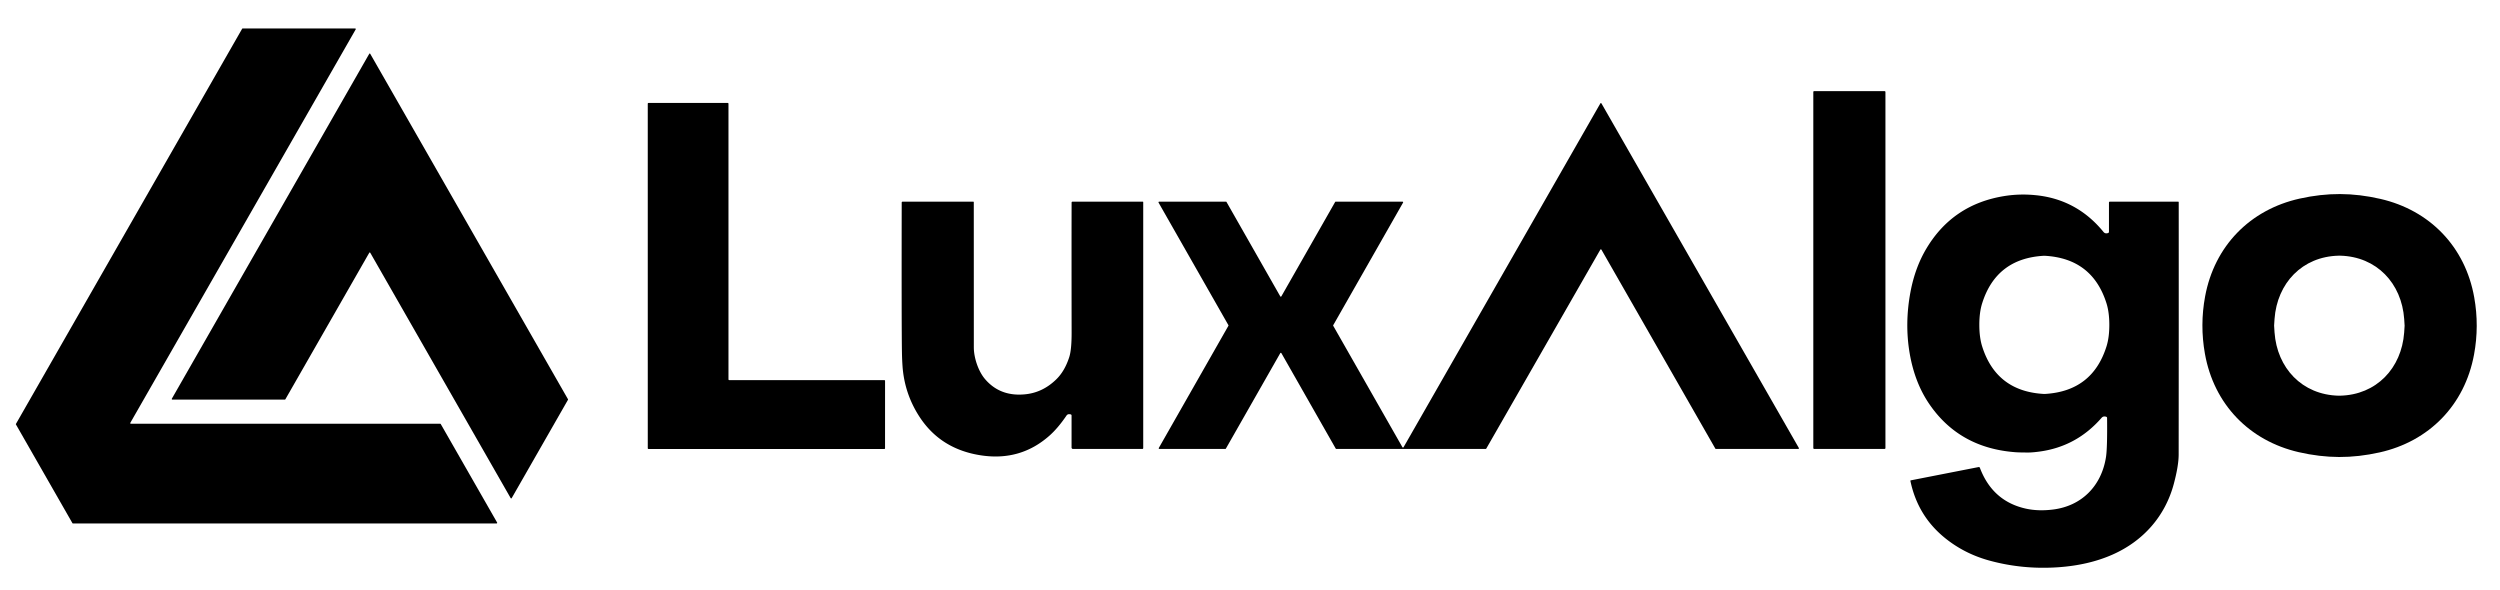 <?xml version="1.0" encoding="UTF-8" standalone="no"?>
<!DOCTYPE svg PUBLIC "-//W3C//DTD SVG 1.1//EN" "http://www.w3.org/Graphics/SVG/1.1/DTD/svg11.dtd">
<svg xmlns="http://www.w3.org/2000/svg" version="1.1" viewBox="0.00 0.00 1317.00 311.00">
<path fill="#000000" d="
  M 232.20 223.41
  L 261.87 275.25
  A 0.34 0.34 0.0 0 1 261.57 275.76
  L 38.45 275.76
  A 0.34 0.34 0.0 0 1 38.15 275.59
  L 8.41 223.63
  A 0.34 0.34 0.0 0 1 8.41 223.29
  L 127.55 15.17
  A 0.34 0.34 0.0 0 1 127.85 15.00
  L 187.07 14.99
  A 0.34 0.34 0.0 0 1 187.37 15.50
  L 68.66 222.73
  A 0.34 0.34 0.0 0 0 68.96 223.24
  L 231.90 223.24
  A 0.34 0.34 0.0 0 1 232.20 223.41
  Z"
/>
<path fill="#000000" d="
  M 194.52 133.17
  L 150.34 210.34
  A 0.31 0.31 0.0 0 1 150.07 210.50
  L 90.78 210.51
  A 0.31 0.31 0.0 0 1 90.52 210.05
  L 194.51 28.36
  A 0.31 0.31 0.0 0 1 195.05 28.36
  L 299.21 210.31
  A 0.31 0.31 0.0 0 1 299.21 210.61
  L 269.56 262.41
  A 0.31 0.31 0.0 0 1 269.02 262.41
  L 195.06 133.17
  A 0.31 0.31 0.0 0 0 194.52 133.17
  Z"
/>
<rect fill="#000000" x="955.25" y="48.00" width="38.00" height="188.50" rx="0.40"/>
<path fill="#000000" d="
  M 384.15 200.24
  L 465.86 200.24
  A 0.39 0.39 0.0 0 1 466.25 200.63
  L 466.24 236.15
  A 0.39 0.39 0.0 0 1 465.85 236.54
  L 341.64 236.53
  A 0.39 0.39 0.0 0 1 341.25 236.14
  L 341.24 54.63
  A 0.39 0.39 0.0 0 1 341.63 54.24
  L 383.37 54.24
  A 0.39 0.39 0.0 0 1 383.76 54.63
  L 383.76 199.85
  A 0.39 0.39 0.0 0 0 384.15 200.24
  Z"
/>
<path fill="#000000" d="
  M 674.44 186.05
  L 645.79 236.33
  A 0.34 0.34 0.0 0 1 645.49 236.50
  L 610.75 236.50
  A 0.34 0.34 0.0 0 1 610.46 235.99
  L 647.12 171.63
  A 0.34 0.34 0.0 0 0 647.12 171.29
  L 610.34 106.75
  A 0.34 0.34 0.0 0 1 610.64 106.24
  L 645.83 106.24
  A 0.34 0.34 0.0 0 1 646.13 106.41
  L 674.43 156.10
  A 0.34 0.34 0.0 0 0 675.03 156.10
  L 703.35 106.41
  A 0.34 0.34 0.0 0 1 703.65 106.24
  L 738.83 106.24
  A 0.34 0.34 0.0 0 1 739.13 106.75
  L 702.35 171.30
  A 0.34 0.34 0.0 0 0 702.35 171.64
  L 738.80 235.60
  A 0.34 0.34 0.0 0 0 739.39 235.60
  L 843.06 54.48
  A 0.34 0.34 0.0 0 1 843.65 54.48
  L 947.63 235.99
  A 0.34 0.34 0.0 0 1 947.33 236.50
  L 903.94 236.50
  A 0.34 0.34 0.0 0 1 903.64 236.33
  L 843.64 131.53
  A 0.34 0.34 0.0 0 0 843.05 131.52
  L 782.96 236.33
  A 0.34 0.34 0.0 0 1 782.66 236.50
  L 703.97 236.50
  A 0.34 0.34 0.0 0 1 703.67 236.33
  L 675.04 186.05
  A 0.34 0.34 0.0 0 0 674.44 186.05
  Z"
/>
<path fill="#000000" d="
  M 1232.72 102.23
  Q 1243.08 102.26 1254.00 104.78
  C 1280.05 110.78 1298.68 129.97 1303.42 156.65
  Q 1304.77 164.21 1304.74 171.74
  Q 1304.72 179.26 1303.32 186.81
  C 1298.39 213.45 1279.63 232.52 1253.54 238.34
  Q 1242.61 240.78 1232.25 240.75
  Q 1221.89 240.71 1210.97 238.20
  C 1184.92 232.19 1166.29 213.00 1161.55 186.33
  Q 1160.20 178.76 1160.23 171.24
  Q 1160.25 163.71 1161.65 156.16
  C 1166.58 129.52 1185.34 110.46 1211.43 104.63
  Q 1222.36 102.19 1232.72 102.23
  Z
  M 1198.00 171.52
  Q 1198.00 171.93 1198.22 175.07
  C 1199.54 193.85 1212.69 207.99 1232.00 208.45
  Q 1232.25 208.45 1232.32 208.45
  Q 1232.40 208.45 1232.65 208.45
  C 1251.96 208.04 1265.15 193.94 1266.52 175.17
  Q 1266.75 172.02 1266.75 171.61
  Q 1266.75 171.21 1266.53 168.06
  C 1265.21 149.28 1252.06 135.14 1232.74 134.69
  Q 1232.50 134.68 1232.42 134.68
  Q 1232.35 134.68 1232.10 134.69
  C 1212.79 135.09 1199.60 149.20 1198.23 167.97
  Q 1198.00 171.11 1198.00 171.52
  Z"
/>
<path fill="#000000" d="
  M 1109.52 219.54
  Q 1108.01 219.08 1107.12 220.10
  Q 1093.93 235.27 1074.38 237.89
  Q 1070.53 238.41 1068.30 238.39
  Q 1063.69 238.37 1062.04 238.25
  Q 1032.29 236.15 1016.37 212.87
  Q 1008.60 201.52 1005.97 185.87
  Q 1003.36 170.29 1006.42 153.90
  Q 1008.86 140.85 1014.95 130.73
  Q 1028.88 107.57 1056.01 103.26
  Q 1064.13 101.97 1072.63 102.85
  C 1087.05 104.34 1098.92 110.88 1108.14 122.21
  Q 1108.97 123.24 1110.47 122.79
  Q 1111.00 122.63 1111.00 122.07
  L 1111.00 106.75
  Q 1111.00 106.24 1111.51 106.24
  L 1147.48 106.24
  A 0.28 0.27 90.0 0 1 1147.75 106.52
  Q 1147.79 172.84 1147.72 239.47
  Q 1147.71 245.33 1145.17 254.87
  C 1140.63 271.91 1129.13 284.97 1112.88 292.16
  Q 1100.36 297.71 1084.28 298.83
  Q 1065.65 300.12 1048.12 295.34
  Q 1035.06 291.78 1024.85 283.61
  Q 1010.29 271.95 1006.40 253.36
  A 0.27 0.26 78.9 0 1 1006.60 253.05
  L 1042.27 246.06
  Q 1042.82 245.95 1043.02 246.48
  Q 1049.68 264.07 1067.27 267.96
  Q 1073.74 269.39 1081.54 268.42
  C 1096.65 266.54 1107.11 255.97 1109.45 240.69
  Q 1110.18 235.87 1110.01 220.19
  Q 1110.00 219.68 1109.52 219.54
  Z
  M 1042.71 171.19
  Q 1042.72 177.80 1044.22 182.55
  Q 1051.70 206.17 1076.75 207.53
  Q 1076.76 207.53 1077.00 207.53
  Q 1077.24 207.53 1077.25 207.53
  Q 1102.30 206.10 1109.71 182.46
  Q 1111.20 177.70 1111.19 171.09
  Q 1111.18 164.48 1109.68 159.73
  Q 1102.20 136.11 1077.15 134.75
  Q 1077.14 134.75 1076.90 134.75
  Q 1076.66 134.75 1076.65 134.75
  Q 1051.60 136.18 1044.19 159.82
  Q 1042.70 164.58 1042.71 171.19
  Z"
/>
<path fill="#000000" d="
  M 563.97 218.28
  C 563.10 218.11 562.38 218.11 561.79 218.98
  Q 557.31 225.57 552.79 229.56
  Q 537.70 242.89 517.25 239.95
  Q 495.55 236.82 484.31 219.44
  Q 476.51 207.40 475.46 193.03
  Q 475.23 189.87 475.15 186.00
  Q 474.91 173.15 475.02 106.69
  A 0.45 0.44 90.0 0 1 475.46 106.24
  L 512.72 106.24
  A 0.27 0.27 0.0 0 1 512.99 106.51
  Q 513.01 164.77 513.01 183.01
  C 513.01 188.30 515.28 195.41 518.86 199.64
  Q 526.97 209.20 540.49 207.67
  Q 549.52 206.65 556.53 199.76
  Q 560.91 195.45 563.27 188.16
  Q 564.55 184.21 564.53 175.16
  Q 564.46 133.30 564.52 106.68
  A 0.44 0.44 0.0 0 1 564.96 106.24
  L 602.00 106.24
  A 0.25 0.25 0.0 0 1 602.25 106.49
  L 602.25 236.00
  Q 602.25 236.51 601.74 236.51
  L 565.25 236.51
  A 0.75 0.75 0.0 0 1 564.50 235.76
  L 564.50 218.93
  Q 564.50 218.39 563.97 218.28
  Z"
/>
</svg>
